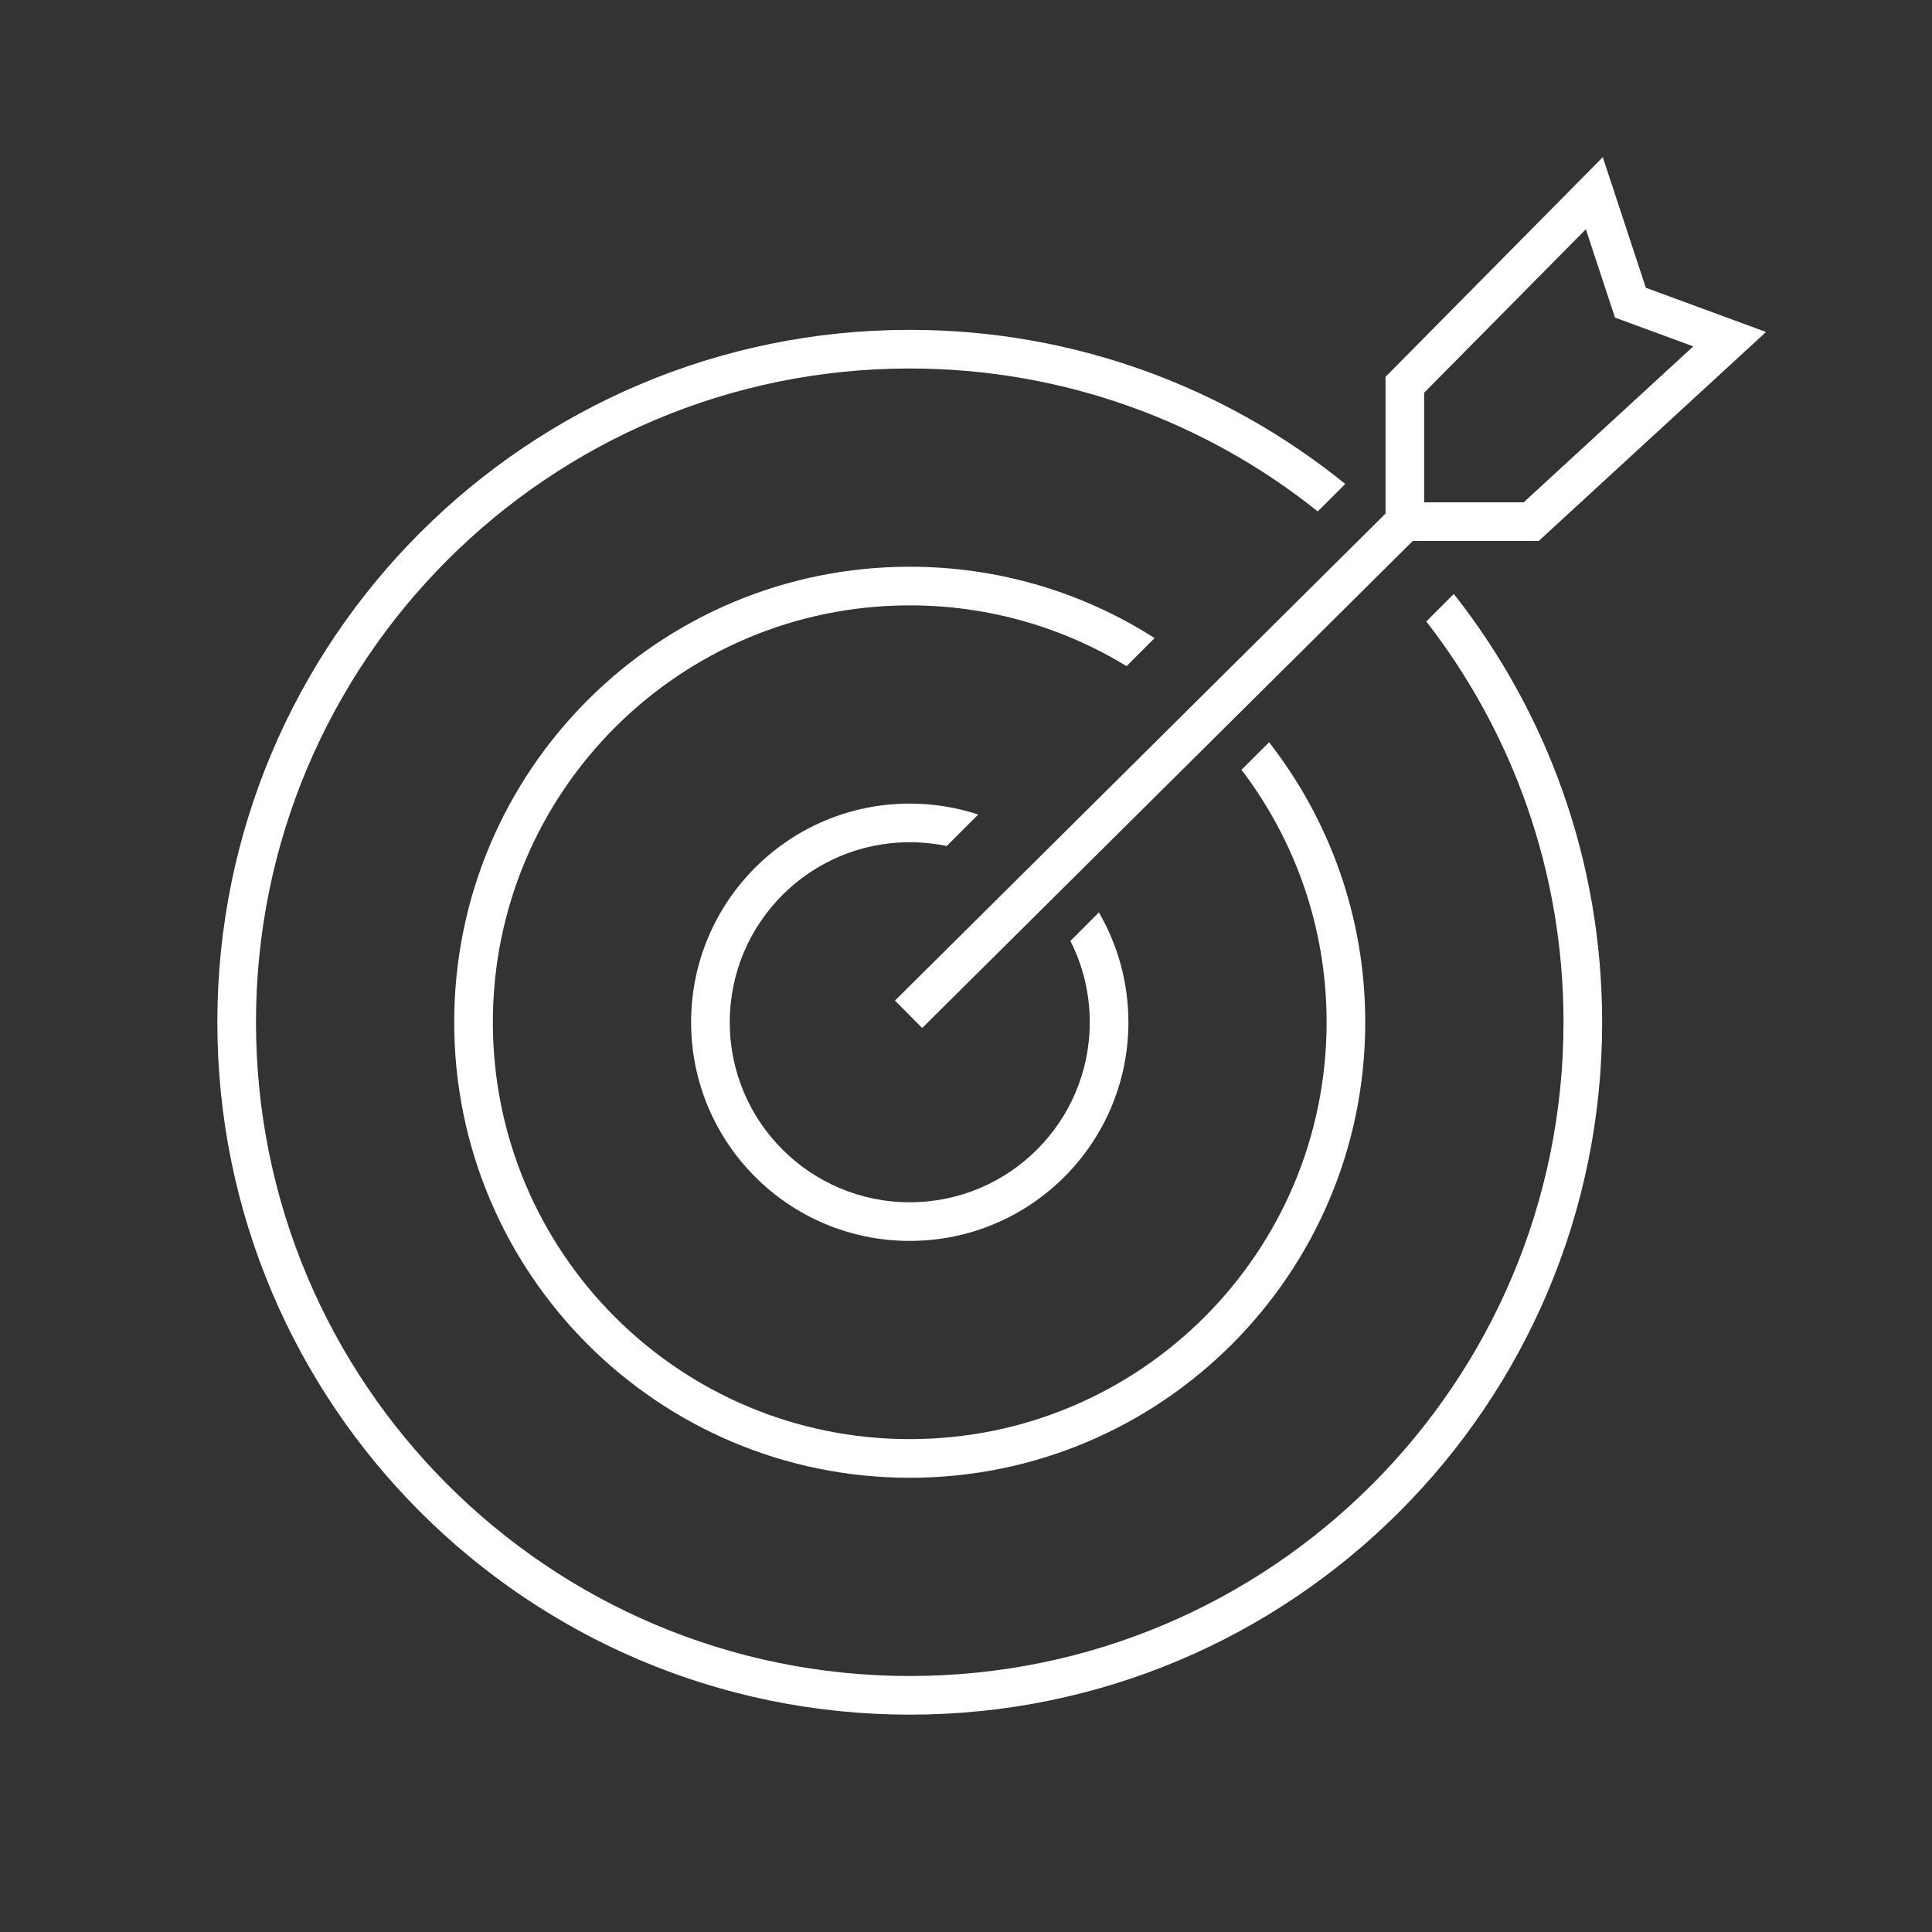 <svg width="100" height="100" viewBox="0 0 100 100" fill="none" xmlns="http://www.w3.org/2000/svg">
<rect x="0" y="0" width="100" height="100" fill="#333333" stroke="none"/>
<g id="Frame 1132">
<path id="Vector 35" d="M47.027 52.5L72.714 27M72.714 27V19.917L82.522 10L84.39 15.667L89.527 17.556L79.253 27H72.714Z" stroke="white" stroke-width="2"/>
<path id="Subtract" fill-rule="evenodd" clip-rule="evenodd" d="M55.404 48.703C56.045 49.967 56.406 51.397 56.406 52.912C56.406 58.058 52.235 62.229 47.089 62.229C41.943 62.229 37.772 58.058 37.772 52.912C37.772 47.766 41.943 43.594 47.089 43.594C47.745 43.594 48.384 43.662 49.002 43.791L50.633 42.16C49.518 41.793 48.327 41.594 47.089 41.594C40.838 41.594 35.772 46.661 35.772 52.912C35.772 59.162 40.838 64.229 47.089 64.229C53.339 64.229 58.406 59.162 58.406 52.912C58.406 50.84 57.85 48.899 56.878 47.228L55.404 48.703Z" fill="white"/>
<path id="Subtract_2" fill-rule="evenodd" clip-rule="evenodd" d="M80.927 52.912C80.927 71.6 65.777 86.75 47.088 86.75C28.4 86.75 13.25 71.6 13.25 52.912C13.25 34.223 28.4 19.073 47.088 19.073C55.077 19.073 62.419 21.842 68.207 26.471L69.63 25.049C63.473 20.061 55.629 17.073 47.088 17.073C27.295 17.073 11.25 33.119 11.25 52.912C11.25 72.705 27.295 88.75 47.088 88.75C66.881 88.75 82.927 72.705 82.927 52.912C82.927 44.542 80.058 36.843 75.249 30.743L73.825 32.168C78.276 37.897 80.927 45.095 80.927 52.912Z" fill="white"/>
<path id="Subtract_3" fill-rule="evenodd" clip-rule="evenodd" d="M64.26 39.845C67.024 43.471 68.665 48 68.665 52.912C68.665 64.829 59.005 74.489 47.088 74.489C35.17 74.489 25.51 64.829 25.51 52.912C25.51 40.995 35.17 31.334 47.088 31.334C51.199 31.334 55.042 32.484 58.312 34.479L59.764 33.028C56.103 30.689 51.754 29.334 47.088 29.334C34.066 29.334 23.51 39.89 23.51 52.912C23.51 65.933 34.066 76.489 47.088 76.489C60.109 76.489 70.665 65.933 70.665 52.912C70.665 47.447 68.806 42.417 65.686 38.419L64.26 39.845Z" fill="white"/>
</g>
</svg>
